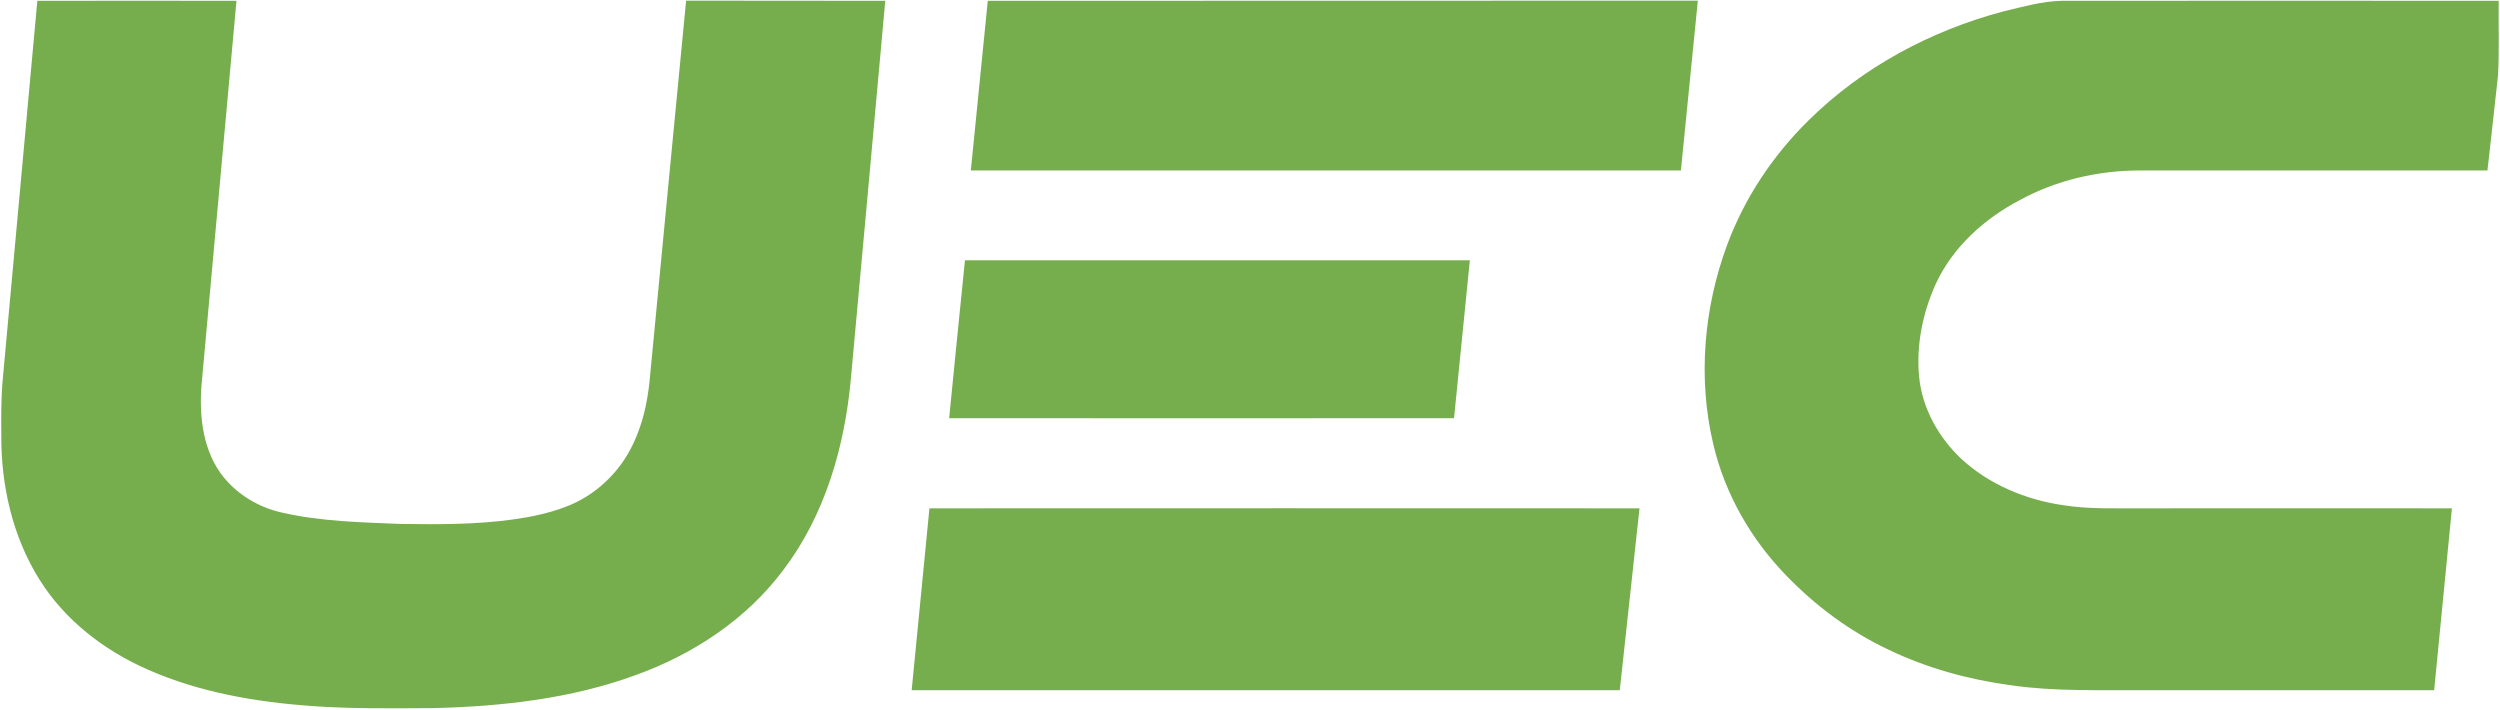 <svg width="1000" height="284" viewBox="0 0 1000 284" fill="none" xmlns="http://www.w3.org/2000/svg">
<g clip-path="url(#clip0_399_18)">
<path d="M14.928 0.326C41.481 0.282 68.035 0.282 94.589 0.326C89.96 51.695 85.202 103.064 80.573 154.433C79.661 167.08 81.29 180.834 89.504 190.939C95.306 198.044 103.585 202.933 112.451 204.954C128.161 208.605 144.393 208.931 160.495 209.583C175.489 209.778 190.547 209.844 205.41 207.757C212.386 206.78 219.296 205.345 225.88 202.868C238.07 198.435 248.109 188.853 253.455 177.119C257.04 169.557 258.865 161.278 259.778 152.933C264.667 102.086 269.491 51.173 274.445 0.261C300.999 0.261 327.553 0.282 354.107 0.326C349.543 50.717 344.98 101.108 340.352 151.499C337.874 178.683 329.987 206.128 313.298 228.031C298.565 247.784 277.183 261.799 254.172 270.078C228.292 279.531 200.586 282.595 173.207 283.246C156.91 283.312 140.612 283.572 124.38 282.399C102.151 280.769 79.726 276.923 59.191 267.862C41.721 260.235 25.945 248.11 15.775 231.812C5.019 214.668 0.391 194.133 0.521 174.055C0.456 167.275 0.456 160.495 0.912 153.781C5.606 102.608 10.234 51.434 14.928 0.326ZM395.11 0.326C489.765 0.261 584.485 0.326 679.139 0.261C676.858 22.947 674.641 45.567 672.359 68.188C577.705 68.188 483.029 68.188 388.331 68.188C390.612 45.567 392.829 22.947 395.11 0.326ZM801.369 4.563C808.996 2.738 816.688 0.521 824.576 0.326C882.898 0.282 941.199 0.282 999.478 0.326C999.348 10.235 999.739 20.143 999.217 30.052C997.848 42.764 996.414 55.476 994.98 68.188C948.652 68.188 902.325 68.188 855.997 68.188C839.309 68.188 822.555 72.034 807.888 80.052C793.611 87.549 780.964 98.957 774.185 113.82C769.035 125.359 766.427 138.201 767.666 150.847C768.904 163.364 775.423 174.902 784.419 183.442C795.632 193.807 810.299 199.935 825.358 202.086C835.528 203.716 845.827 203.259 856.062 203.325C897.653 203.325 939.243 203.259 980.769 203.325C978.422 227.575 976.053 251.825 973.663 276.076C934.984 276.076 896.284 276.076 857.562 276.076C839.83 275.945 822.033 276.662 804.498 274.12C787.483 271.838 770.795 267.275 755.345 259.844C740.026 252.608 726.206 242.373 714.472 230.183C700.391 215.711 689.961 197.523 685.332 177.771C679.074 151.369 681.486 123.272 690.873 97.914C697.848 79.139 709.191 62.125 723.468 48.109C744.915 26.923 772.294 12.255 801.369 4.563ZM385.984 104.107C453.302 104.107 520.621 104.107 587.94 104.107C585.854 125.185 583.746 146.241 581.616 167.275C514.298 167.319 446.979 167.319 379.661 167.275C381.747 146.219 383.833 125.163 385.984 104.107ZM371.773 203.325C466.471 203.281 561.147 203.281 655.801 203.325C653.15 227.575 650.521 251.825 647.914 276.076C553.476 276.076 459.061 276.076 364.667 276.076C367.014 251.825 369.426 227.575 371.773 203.325Z" fill="#76AE4D"/>
</g>
<defs>
<clipPath id="clip0_399_18">
<rect width="1000" height="283.572" fill="white"/>
</clipPath>
</defs>
</svg>
